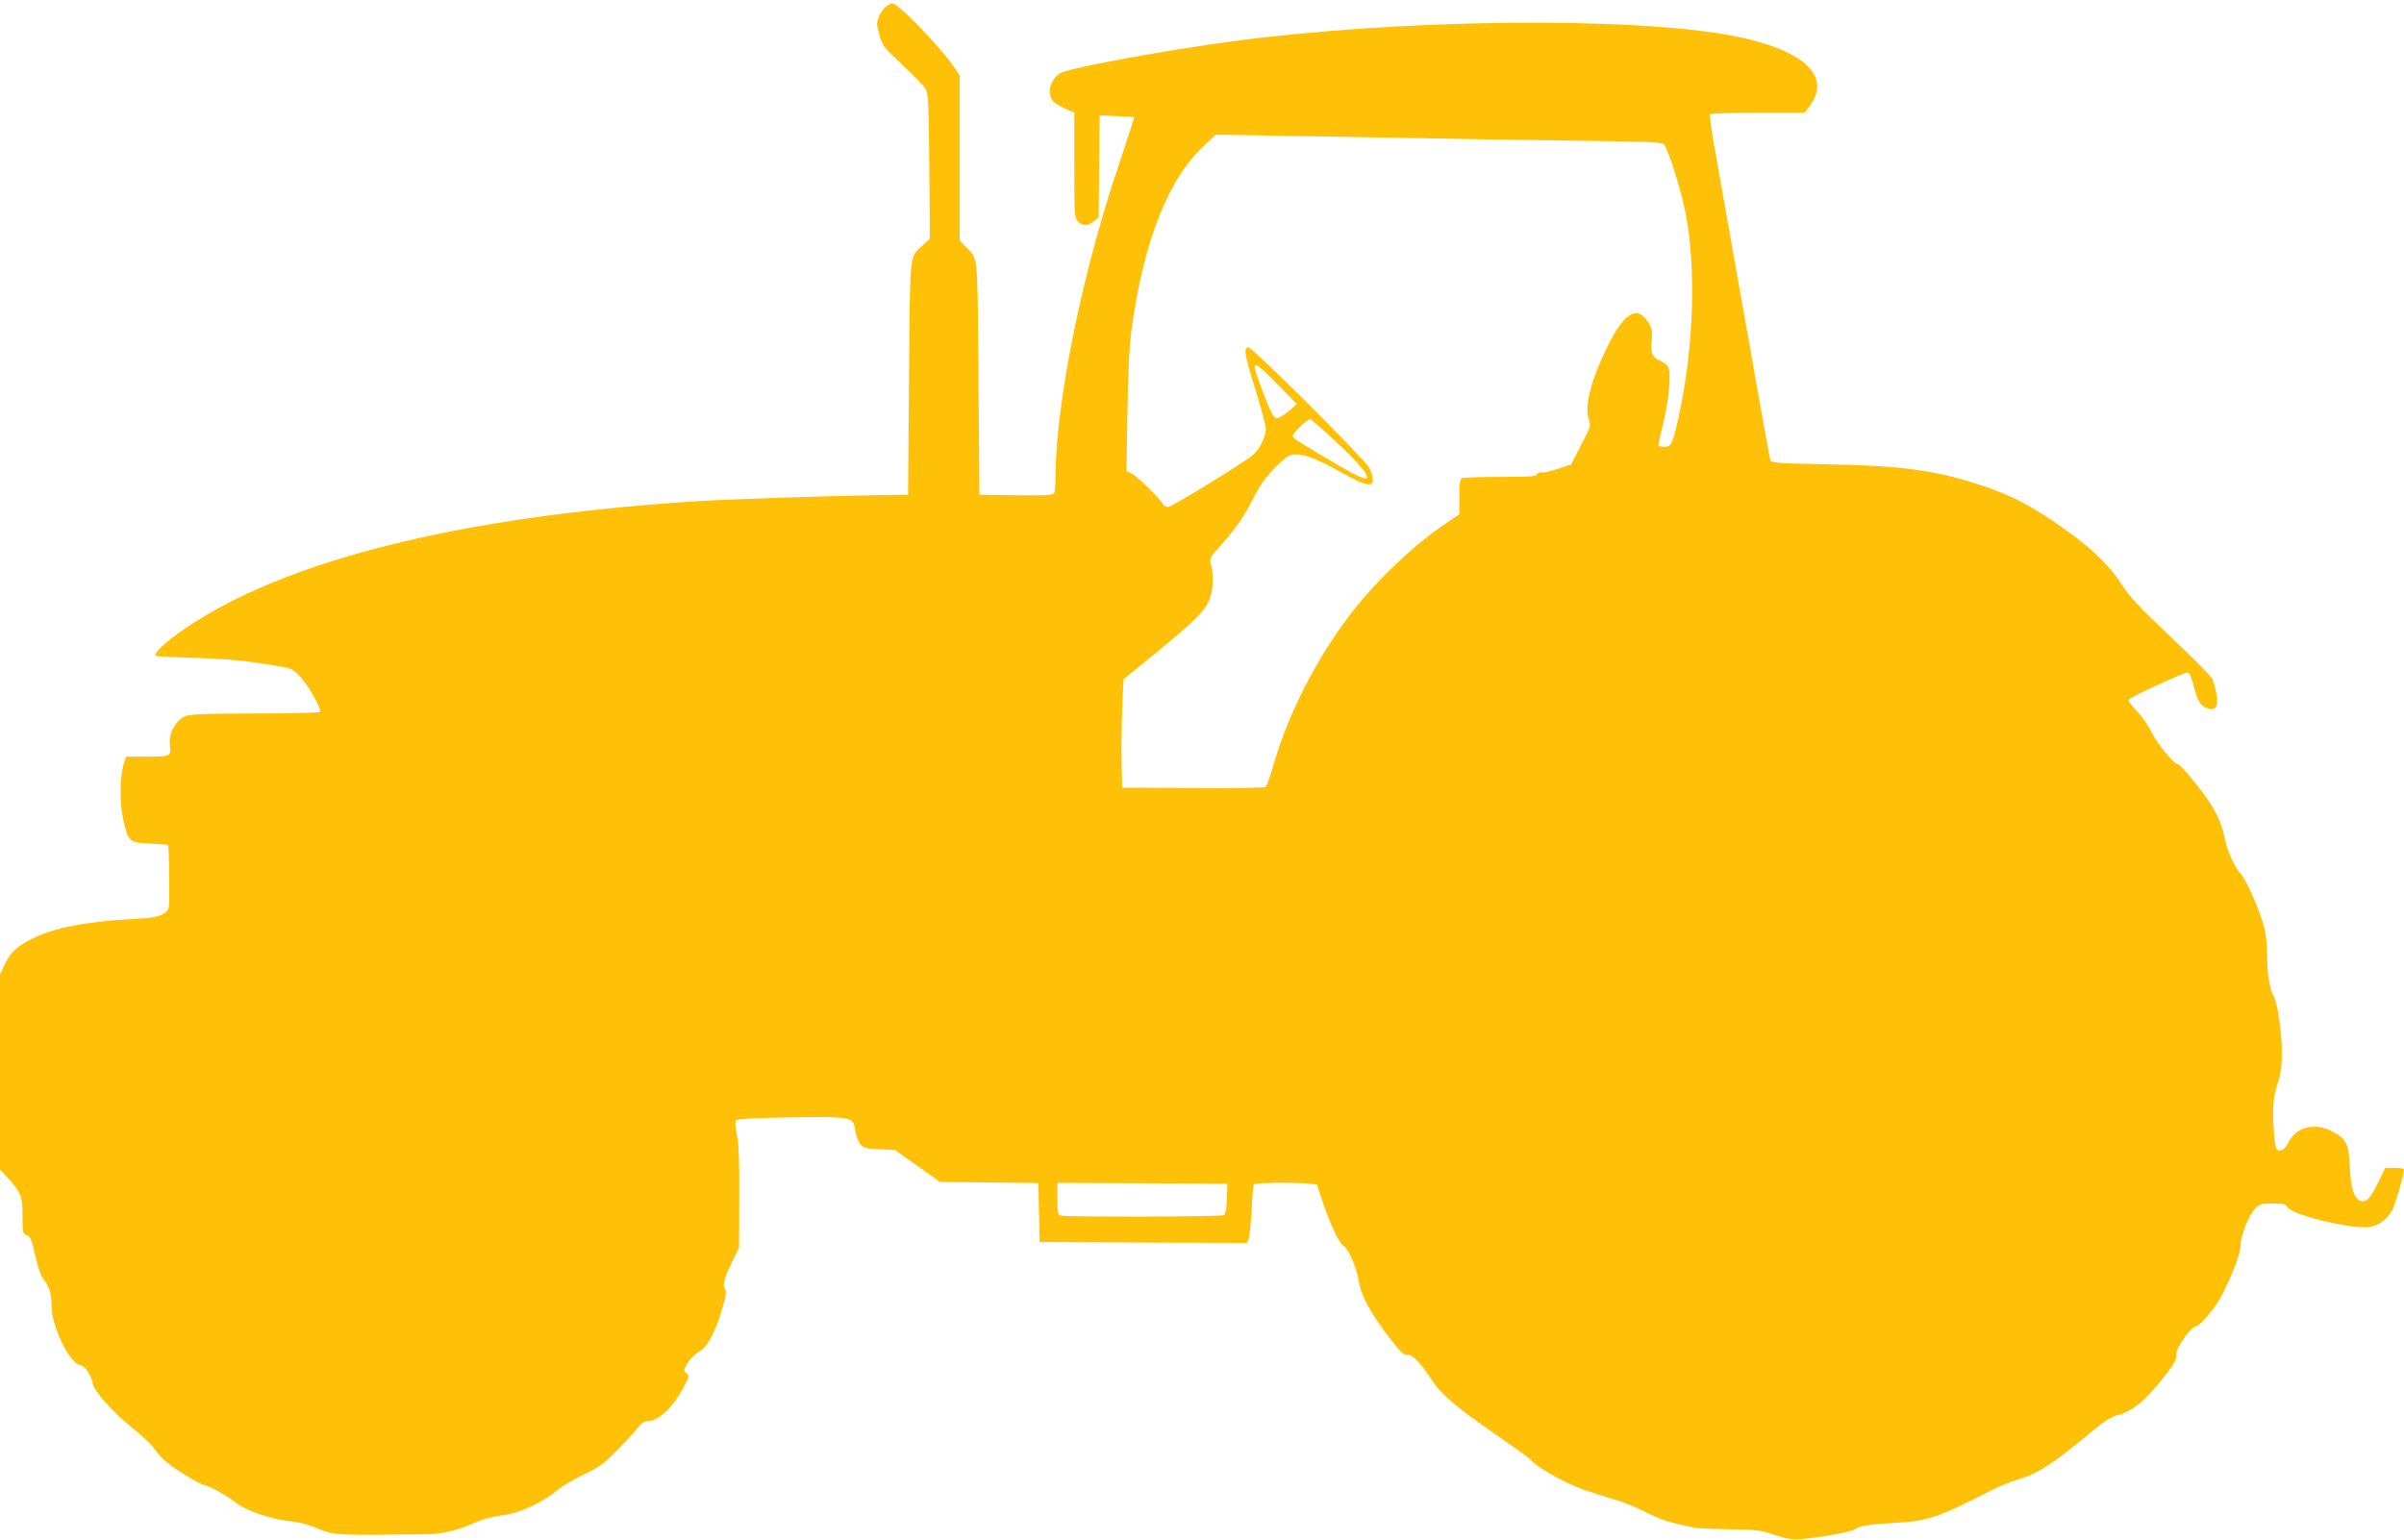 <?xml version="1.0" standalone="no"?>
<!DOCTYPE svg PUBLIC "-//W3C//DTD SVG 20010904//EN"
 "http://www.w3.org/TR/2001/REC-SVG-20010904/DTD/svg10.dtd">
<svg version="1.0" xmlns="http://www.w3.org/2000/svg"
 width="1280pt" height="820pt" viewBox="0 0 1280 820"
 preserveAspectRatio="xMidYMid meet">
<g transform="translate(0,820) scale(0.1,-0.1)"
fill="#ffc107" stroke="none">
<path d="M4727 8172 c-28 -17 -57 -67 -57 -99 0 -11 7 -42 15 -71 13 -44 29
-63 121 -149 58 -54 113 -111 123 -128 14 -26 16 -80 19 -413 l3 -383 -34 -32
c-77 -72 -71 -19 -77 -712 l-5 -620 -155 -2 c-263 -4 -837 -23 -995 -34 -1250
-83 -2172 -315 -2705 -680 -100 -68 -171 -136 -149 -143 8 -2 102 -7 209 -10
178 -5 285 -16 458 -47 56 -10 67 -16 105 -59 44 -49 110 -168 101 -182 -3 -4
-159 -8 -347 -8 -301 -1 -346 -3 -377 -18 -47 -23 -83 -92 -76 -146 8 -65 6
-66 -120 -66 l-113 0 -12 -37 c-21 -72 -23 -207 -3 -297 26 -119 31 -124 143
-129 50 -2 93 -6 96 -8 4 -4 7 -157 6 -286 -1 -58 -3 -62 -33 -81 -26 -16 -60
-21 -163 -27 -242 -12 -421 -47 -534 -105 -82 -41 -116 -73 -145 -135 l-26
-54 0 -520 0 -520 42 -46 c69 -75 78 -97 78 -203 0 -87 1 -93 23 -101 19 -7
26 -25 45 -110 15 -65 31 -110 46 -128 29 -35 40 -73 41 -148 3 -106 96 -295
150 -305 28 -5 59 -50 69 -100 8 -41 110 -155 209 -234 51 -40 105 -91 119
-113 15 -23 46 -56 70 -75 51 -41 179 -118 196 -118 20 0 124 -58 169 -94 51
-41 178 -85 277 -97 67 -7 96 -15 199 -56 41 -16 141 -21 382 -16 44 1 112 1
150 1 73 -1 172 21 240 52 63 28 104 40 180 51 83 11 205 68 279 129 27 23 92
62 145 87 82 39 107 57 180 132 48 48 96 102 109 119 16 21 32 32 48 32 59 0
135 71 194 181 31 58 32 63 15 75 -16 12 -16 15 6 53 13 23 38 49 58 59 45 24
91 107 126 230 21 71 24 96 16 106 -16 19 -6 56 38 146 l36 75 1 270 c1 198
-2 287 -13 334 -9 46 -10 68 -3 75 7 7 112 12 295 15 328 4 328 4 339 -73 4
-24 16 -56 26 -69 18 -22 29 -25 102 -28 l83 -4 120 -85 120 -85 262 -3 262
-3 3 -157 3 -157 553 -3 552 -2 9 22 c4 13 11 81 15 152 3 71 9 133 12 137 9
15 334 11 338 -3 43 -150 114 -314 140 -324 22 -8 71 -120 79 -179 13 -89 71
-194 191 -343 37 -47 55 -62 69 -58 24 6 72 -44 129 -132 50 -78 133 -149 349
-297 91 -63 172 -121 179 -130 22 -27 93 -72 177 -114 76 -37 132 -57 281
-101 40 -12 110 -41 155 -64 72 -38 132 -57 257 -82 19 -4 105 -8 190 -9 140
-2 163 -4 238 -30 67 -22 94 -26 145 -22 98 8 260 37 282 51 33 21 73 27 215
35 176 10 235 30 510 172 41 21 107 48 145 59 113 35 176 76 408 268 54 44 91
67 126 76 85 22 161 91 285 257 17 23 26 47 24 66 -2 32 70 138 102 148 32 10
108 101 144 174 57 112 96 218 96 259 0 50 43 159 77 194 24 25 33 28 95 28
57 0 69 -3 78 -20 22 -41 344 -119 437 -105 50 7 96 43 123 95 16 31 60 186
60 211 0 5 -23 9 -50 9 l-50 0 -35 -72 c-42 -86 -62 -110 -89 -106 -39 6 -59
62 -64 177 -5 130 -19 158 -98 197 -92 45 -186 22 -226 -56 -20 -38 -39 -53
-61 -45 -10 5 -16 34 -21 115 -7 121 -2 168 25 252 13 40 19 86 19 150 0 107
-24 273 -45 304 -20 31 -35 127 -34 219 1 46 -6 107 -15 145 -24 89 -93 250
-121 280 -35 38 -74 122 -89 192 -16 77 -34 120 -78 190 -52 80 -158 208 -173
208 -20 0 -109 109 -139 170 -14 30 -48 80 -76 110 -28 30 -49 58 -48 62 5 13
300 149 317 146 9 -2 22 -31 33 -78 21 -80 37 -105 80 -115 37 -9 51 18 39 82
-5 26 -14 60 -19 74 -6 14 -105 115 -222 225 -167 158 -221 215 -258 274 -60
97 -160 196 -295 292 -188 135 -302 194 -488 253 -227 72 -406 95 -786 102
-267 5 -303 8 -307 22 -3 9 -64 347 -135 751 -72 404 -144 813 -161 908 -17
95 -28 178 -25 183 4 5 112 9 255 9 l249 0 25 33 c123 162 -30 303 -406 376
-543 104 -1776 91 -2673 -30 -351 -47 -841 -137 -903 -166 -53 -25 -78 -95
-51 -145 6 -11 35 -31 65 -44 l54 -24 0 -280 c0 -267 1 -281 20 -300 26 -26
51 -25 83 1 l27 20 2 272 3 272 90 -3 c50 -2 91 -5 93 -7 2 -1 -38 -123 -87
-271 -193 -575 -330 -1255 -331 -1644 0 -41 -4 -81 -8 -88 -7 -9 -54 -12 -203
-10 l-194 3 -5 620 c-6 683 0 631 -69 702 l-31 33 0 439 0 439 -35 52 c-42 63
-199 234 -269 294 -51 43 -52 44 -79 28z m3058 -712 c215 -3 542 -9 728 -11
282 -4 340 -7 348 -19 28 -46 87 -233 113 -362 59 -296 44 -732 -38 -1096 -31
-139 -38 -152 -76 -152 -17 0 -30 4 -30 9 0 6 11 56 25 113 28 111 42 249 31
292 -4 18 -18 32 -41 42 -47 19 -59 46 -51 111 7 57 -1 81 -37 121 -54 59
-118 9 -198 -153 -89 -182 -123 -316 -100 -388 12 -34 10 -41 -41 -138 l-53
-103 -70 -23 c-38 -13 -78 -22 -88 -19 -10 2 -21 -2 -24 -10 -4 -11 -40 -14
-193 -14 -104 0 -195 -3 -204 -6 -13 -5 -16 -24 -16 -100 l0 -93 -75 -51
c-165 -111 -365 -301 -496 -470 -186 -239 -342 -544 -420 -819 -16 -58 -35
-108 -42 -113 -6 -4 -181 -7 -387 -5 l-375 2 -3 125 c-2 69 0 199 3 288 l7
164 167 136 c231 189 276 236 297 308 16 55 15 123 -1 179 -4 14 2 30 20 50
122 138 155 185 216 306 31 60 63 103 112 152 61 60 72 67 107 67 51 0 118
-27 249 -100 119 -67 161 -76 161 -35 0 14 -9 42 -19 63 -24 46 -622 642 -644
642 -27 0 -21 -38 38 -227 30 -97 55 -191 55 -207 -1 -42 -31 -105 -66 -137
-44 -39 -434 -279 -455 -279 -10 0 -22 7 -27 15 -16 30 -134 146 -164 161
l-30 16 5 311 c3 212 10 352 21 437 64 472 196 808 388 985 l62 58 461 -8
c253 -4 636 -11 850 -15z m-975 -1315 l95 -97 -45 -39 c-25 -21 -53 -38 -64
-36 -14 1 -31 33 -67 127 -27 69 -49 133 -49 143 0 28 25 9 130 -98z m310
-304 c121 -114 170 -174 156 -189 -4 -3 -28 5 -54 17 -59 29 -312 179 -332
197 -12 12 -8 20 30 59 25 25 50 44 57 43 6 -2 70 -59 143 -127z m-588 -4025
c-1 -51 -7 -83 -15 -88 -14 -9 -847 -11 -871 -2 -13 5 -16 23 -16 90 l0 84
453 -2 452 -3 -3 -79z"/>
</g>
</svg>
